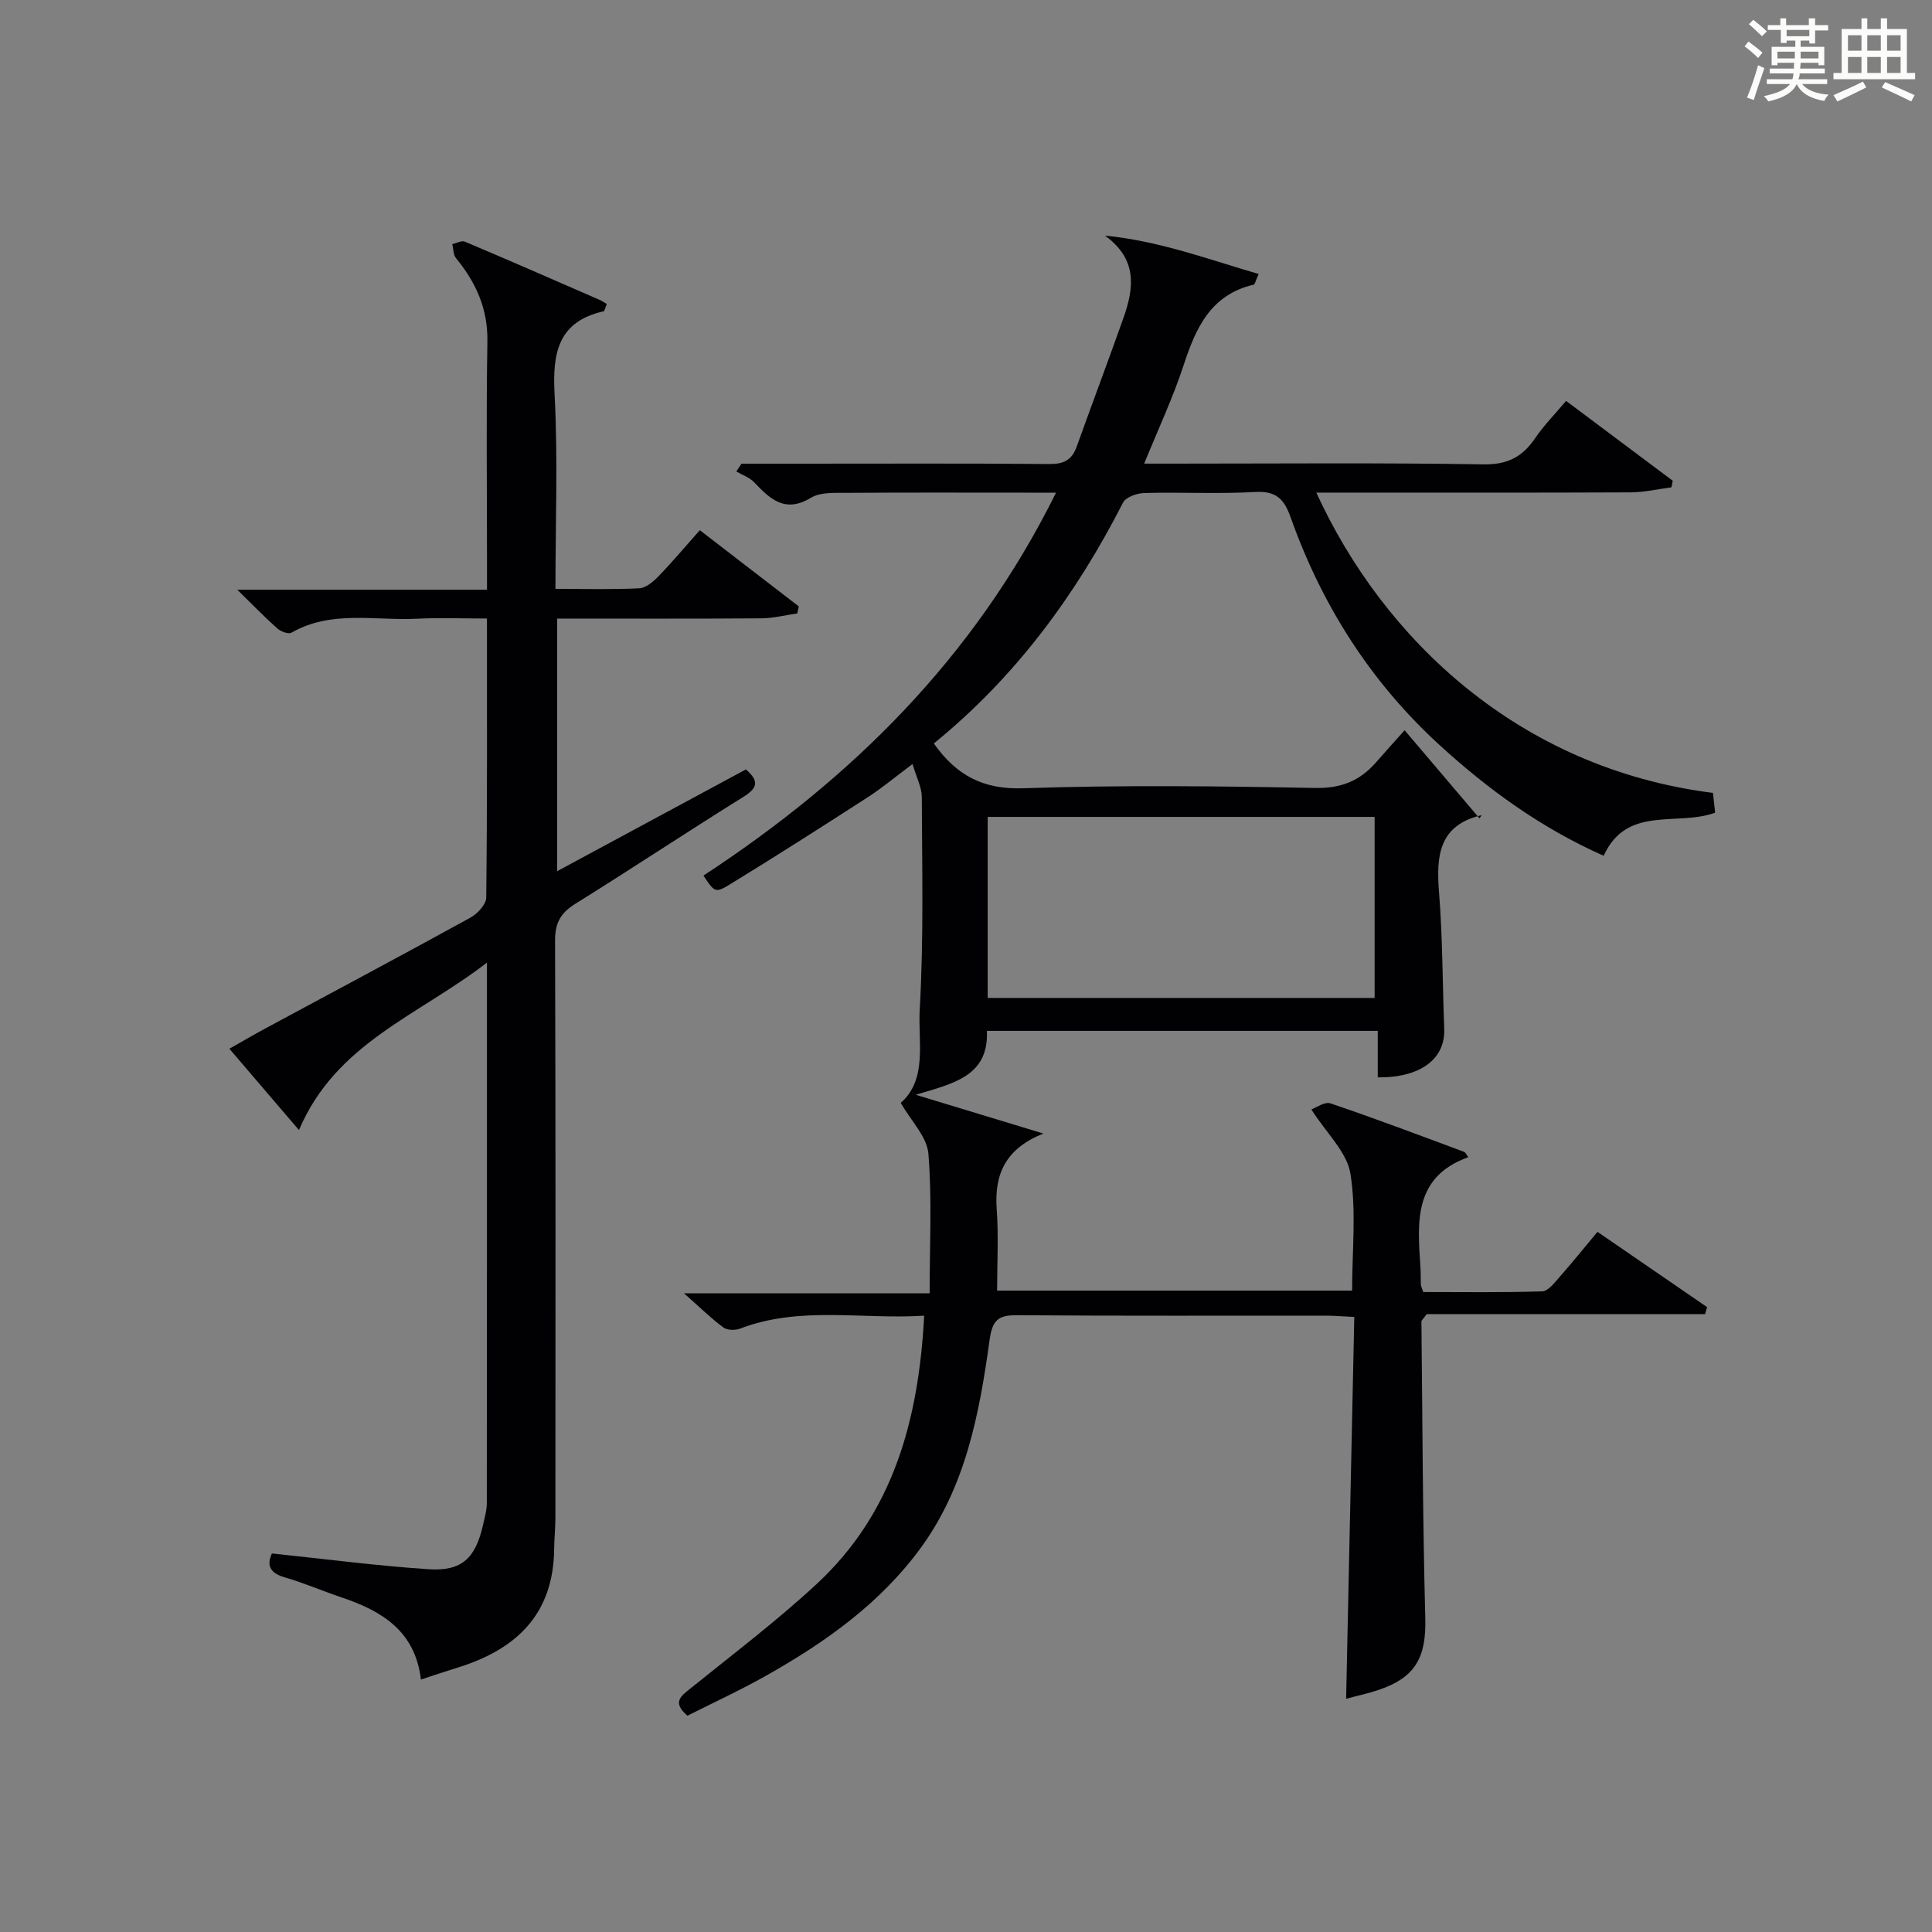 <?xml version="1.0" encoding="utf-8"?>
<svg version="1.1" id="漢_ZDIC_典" xmlns="http://www.w3.org/2000/svg" xmlns:xlink="http://www.w3.org/1999/xlink" x="0px" y="0px"
	 viewBox="0 0 400 400" style="enable-background:new 0 0 400 400;" xml:space="preserve">
<rect x="0" y="0" width="400" height="400" fill="#808080" stroke="none"/>
<style type="text/css">
	.st1{fill:#010104;}
	.st0{fill:#fbfcfa;}
</style>
<g>
	<path class="st0" d="M361.2,9.6l0.8-1c0.9,0.7,1.9,1.4,2.9,2.3L364,12C363,11,362,10.2,361.2,9.6z M361.7,20.2
		c0.9-2.1,1.6-4.3,2.3-6.7c0.4,0.2,0.8,0.4,1.3,0.6c-0.7,2.1-1.5,4.3-2.2,6.6L361.7,20.2z M362.1,5l0.9-0.9c1,0.8,2,1.6,2.8,2.4
		l-1,1C363.9,6.6,363,5.8,362.1,5z M374.6,3.8h1.2v1.4h2.7v1.1h-2.7v2.7h-1.2V8.4h-1.8v1.3h4.9v3.8h-1.2v-0.5h-3.7
		c0,0.4-0.1,0.9-0.1,1.2h5.1v1h-5.2c0,0.5-0.1,0.9-0.3,1.2h6v1h-5.2c1.1,1.3,2.9,2,5.5,2.2c-0.4,0.4-0.7,0.8-0.9,1.3
		c-2.9-0.5-4.8-1.6-5.7-3.5H372c-0.8,1.7-2.7,2.9-5.9,3.6c-0.2-0.4-0.6-0.8-0.9-1.1c2.8-0.6,4.6-1.4,5.4-2.5h-4.8v-1h5.3
		c0.1-0.3,0.2-0.7,0.2-1.2h-4.9v-1h5c0-0.4,0-0.8,0.1-1.2H368v0.5h-1.2V9.7h4.9V8.4h-1.8v0.5h-1.2V6.2H366V5.2h2.6V3.8h1.2v1.4h4.7
		V3.8z M368,12.1h3.6c0-0.4,0-0.9,0-1.4H368V12.1z M369.9,7.5h4.7V6.2h-4.7V7.5z M376.5,10.7h-3.7c0,0.5,0,1,0,1.4h3.7V10.7z"/>
	<path class="st0" d="M385.3,3.8h1.3V6h2.8V3.8h1.3V6h4.1v9.1h1.7v1.3h-16.9v-1.3h1.7V6h4.1V3.8z M385.7,16.9l0.7,1.2
		c-1.8,0.9-3.8,1.9-6,2.9c-0.2-0.4-0.5-0.8-0.8-1.3C381.9,18.7,383.9,17.8,385.7,16.9z M382.6,10.5h2.8V7.3h-2.8V10.5z M382.6,15.1
		h2.8v-3.3h-2.8V15.1z M386.6,10.5h2.8V7.3h-2.8V10.5z M386.6,15.1h2.8v-3.3h-2.8V15.1z M390.3,17c2.1,0.9,4.1,1.8,6.1,2.7l-0.7,1.3
		c-2.2-1.1-4.2-2-6.1-2.9L390.3,17z M393.5,7.3h-2.8v3.2h2.8V7.3z M390.7,15.1h2.8v-3.3h-2.8V15.1z"/>
	
	<path class="st1" d="M142.32,355.22c-3.21-2.79-1.37-4.04,0.65-5.66c8.8-7.1,17.84-13.95,26.12-21.62c15.86-14.7,21.11-33.95,22.25-55.54
		c-12.88,0.82-25.67-2.08-38.1,2.67c-1.01,0.39-2.67,0.36-3.47-0.23c-2.49-1.83-4.71-4.03-8.15-7.07c17.6,0,33.78,0,50.85,0
		c0-10.08,0.51-19.56-0.26-28.94c-0.29-3.48-3.57-6.72-5.72-10.49c5.57-4.89,3.55-12.61,3.93-19.35
		c0.84-14.62,0.48-29.31,0.43-43.97c-0.01-2.02-1.1-4.03-1.92-6.84c-3.51,2.62-6.27,4.94-9.27,6.88c-9.48,6.12-19,12.2-28.62,18.09
		c-2.97,1.81-3.15,1.52-5.4-1.87c30.64-20.07,56.05-45.05,73-79.28c-2.65,0-4.54,0-6.42,0c-12.33,0-24.66-0.05-36.99,0.04
		c-2.46,0.02-5.37-0.17-7.3,1c-5.36,3.26-8.45,0.33-11.76-3.16c-0.96-1.02-2.47-1.53-3.72-2.27c0.36-0.54,0.72-1.07,1.07-1.61
		c4.09,0,8.19,0,12.28,0c17.16,0,34.33-0.08,51.49,0.07c2.96,0.03,4.64-0.84,5.63-3.6c3.19-8.92,6.54-17.77,9.7-26.7
		c2.17-6.14,2.92-12.09-3.85-16.99c11.26,1.11,21.3,4.88,31.82,7.95c-0.64,1.4-0.76,2.14-1.04,2.21
		c-8.86,2.07-11.95,8.9-14.48,16.63c-2.2,6.73-5.24,13.19-8.18,20.42c2.26,0,4.02,0,5.77,0c21.5,0,43-0.2,64.49,0.15
		c4.99,0.08,8.05-1.55,10.68-5.41c1.85-2.71,4.19-5.08,6.41-7.73c7.58,5.68,14.83,11.11,22.08,16.53c-0.09,0.46-0.18,0.91-0.27,1.37
		c-2.82,0.36-5.64,1.03-8.46,1.04c-19.83,0.09-39.66,0.05-59.49,0.05c-1.81,0-3.63,0-5.57,0c13.84,30.23,41.89,57.1,82.12,62.17
		c0.14,1.3,0.3,2.7,0.45,4.1c-7.91,2.89-18.28-1.62-23.08,8.92c-12.93-5.74-23.9-13.71-33.99-22.94
		c-14.28-13.06-24.36-28.95-30.81-47.11c-1.34-3.78-2.97-5.51-7.3-5.27c-7.64,0.43-15.33,0.01-22.99,0.21
		c-1.53,0.04-3.84,0.84-4.42,1.99c-9.8,19.2-22.35,36.21-39.17,49.86c4.67,6.61,10.17,9.56,18.49,9.28
		c20.14-0.68,40.32-0.45,60.48-0.06c5.37,0.1,9.23-1.48,12.57-5.29c1.75-2.01,3.54-3.98,5.93-6.66
		c5.41,6.36,10.36,12.19,15.51,18.25c0.57-0.92,0.51-0.68,0.39-0.66c-8.77,2.07-9.38,8.35-8.78,15.86
		c0.75,9.43,0.73,18.93,1.08,28.4c0.23,6.21-4.92,10.11-13.76,10.02c0-3.07,0-6.16,0-9.63c-27.16,0-53.88,0-80.92,0
		c0.4,9.39-6.92,10.88-14.74,13.23c9.51,2.89,17.98,5.46,26.44,8.03c-7.67,3.05-10.23,8.21-9.67,15.71
		c0.4,5.45,0.08,10.96,0.08,16.81c24.39,0,48.77,0,73.5,0c0-8.31,0.9-16.44-0.35-24.22c-0.71-4.44-4.92-8.33-8.09-13.29
		c0.95-0.33,2.75-1.67,3.96-1.26c9.28,3.14,18.44,6.61,27.62,10.02c0.38,0.14,0.6,0.73,0.91,1.12c-11.46,4.14-10.5,13.57-9.9,22.85
		c0.08,1.16,0.03,2.33,0.08,3.5c0.01,0.32,0.19,0.63,0.5,1.57c8.06,0,16.35,0.13,24.63-0.14c1.26-0.04,2.59-1.85,3.65-3.04
		c2.53-2.86,4.93-5.85,7.79-9.28c7.6,5.22,15.15,10.41,22.7,15.59c-0.14,0.48-0.29,0.96-0.43,1.44c-19.4,0-38.8,0-57.62,0
		c-0.75,1.03-1.1,1.29-1.1,1.54c0.22,20.47,0.26,40.94,0.8,61.4c0.21,7.99-1.93,12.22-9.52,14.82c-2.33,0.8-4.77,1.31-6.87,1.88
		c0.56-26.29,1.12-52.5,1.69-79.05c-2.56-0.12-4.19-0.26-5.82-0.27c-21.33-0.02-42.66,0.08-63.99-0.09
		c-3.97-0.03-5.13,1.04-5.7,5.16c-2.1,15.16-4.92,30.23-14.25,43.02c-8.33,11.4-19.56,19.4-31.66,26.25
		C153.49,349.85,147.75,352.48,142.32,355.22z M204.49,169.13c0,12.86,0,25.22,0,37.48c27,0,53.57,0,80.11,0c0-12.7,0-25.07,0-37.48
		C257.74,169.13,231.28,169.13,204.49,169.13z"/>
	<path class="st1" d="M61.9,233.97c-5.07-5.93-9.5-11.1-14.41-16.84c2.76-1.56,5.24-3.02,7.78-4.38c14.05-7.57,28.14-15.07,42.12-22.76
		c1.46-0.8,3.26-2.73,3.28-4.16c0.22-18.97,0.15-37.95,0.15-57.77c-5.02,0-9.78-0.2-14.51,0.04c-8.7,0.44-17.71-1.84-25.97,2.89
		c-0.63,0.36-2.21-0.24-2.93-0.88c-2.59-2.3-5-4.8-8.28-8.01c17.66,0,34.33,0,51.7,0c0-2.34,0-4.11,0-5.88
		c0-15.16-0.18-30.33,0.08-45.48c0.12-6.8-2.36-12.24-6.5-17.29c-0.58-0.71-0.53-1.93-0.77-2.91c0.88-0.19,1.93-0.79,2.6-0.51
		c9.32,3.94,18.59,7.99,27.87,12.04c0.61,0.27,1.16,0.66,1.52,0.87c-0.38,0.92-0.46,1.45-0.64,1.5
		c-9.47,2.15-10.62,8.62-10.17,17.15c0.7,13.24,0.18,26.55,0.18,40.33c6.12,0,11.75,0.16,17.35-0.12c1.37-0.07,2.9-1.37,3.97-2.47
		c2.87-2.97,5.53-6.14,8.57-9.56c7,5.39,13.75,10.58,20.49,15.78c-0.1,0.48-0.2,0.97-0.31,1.45c-2.48,0.36-4.96,1-7.44,1.02
		c-13.97,0.1-27.95,0.05-42.28,0.05c0,17.38,0,34.45,0,52.3c13.14-7.09,26.07-14.06,39.08-21.07c2.55,2.23,2.66,3.7-0.43,5.63
		c-11.72,7.29-23.22,14.93-34.93,22.22c-3.03,1.89-4.17,4-4.15,7.62c0.13,39.82,0.09,79.64,0.07,119.45c0,2.16-0.24,4.32-0.26,6.47
		c-0.12,13.56-7.89,20.85-20.05,24.59c-2.35,0.72-4.68,1.52-7.53,2.45c-1.2-10.09-8.13-14.21-16.42-17
		c-3.93-1.32-7.76-2.99-11.74-4.14c-3.32-0.95-3.75-2.71-2.69-4.96c10.99,1.14,21.67,2.55,32.41,3.26
		c6.95,0.46,9.75-2.28,11.32-9.27c0.33-1.46,0.76-2.94,0.76-4.41c0.04-36.81,0.03-73.63,0.03-111.91
		C86.65,210.25,69.52,215.96,61.9,233.97z"/>
	
</g>
</svg>
